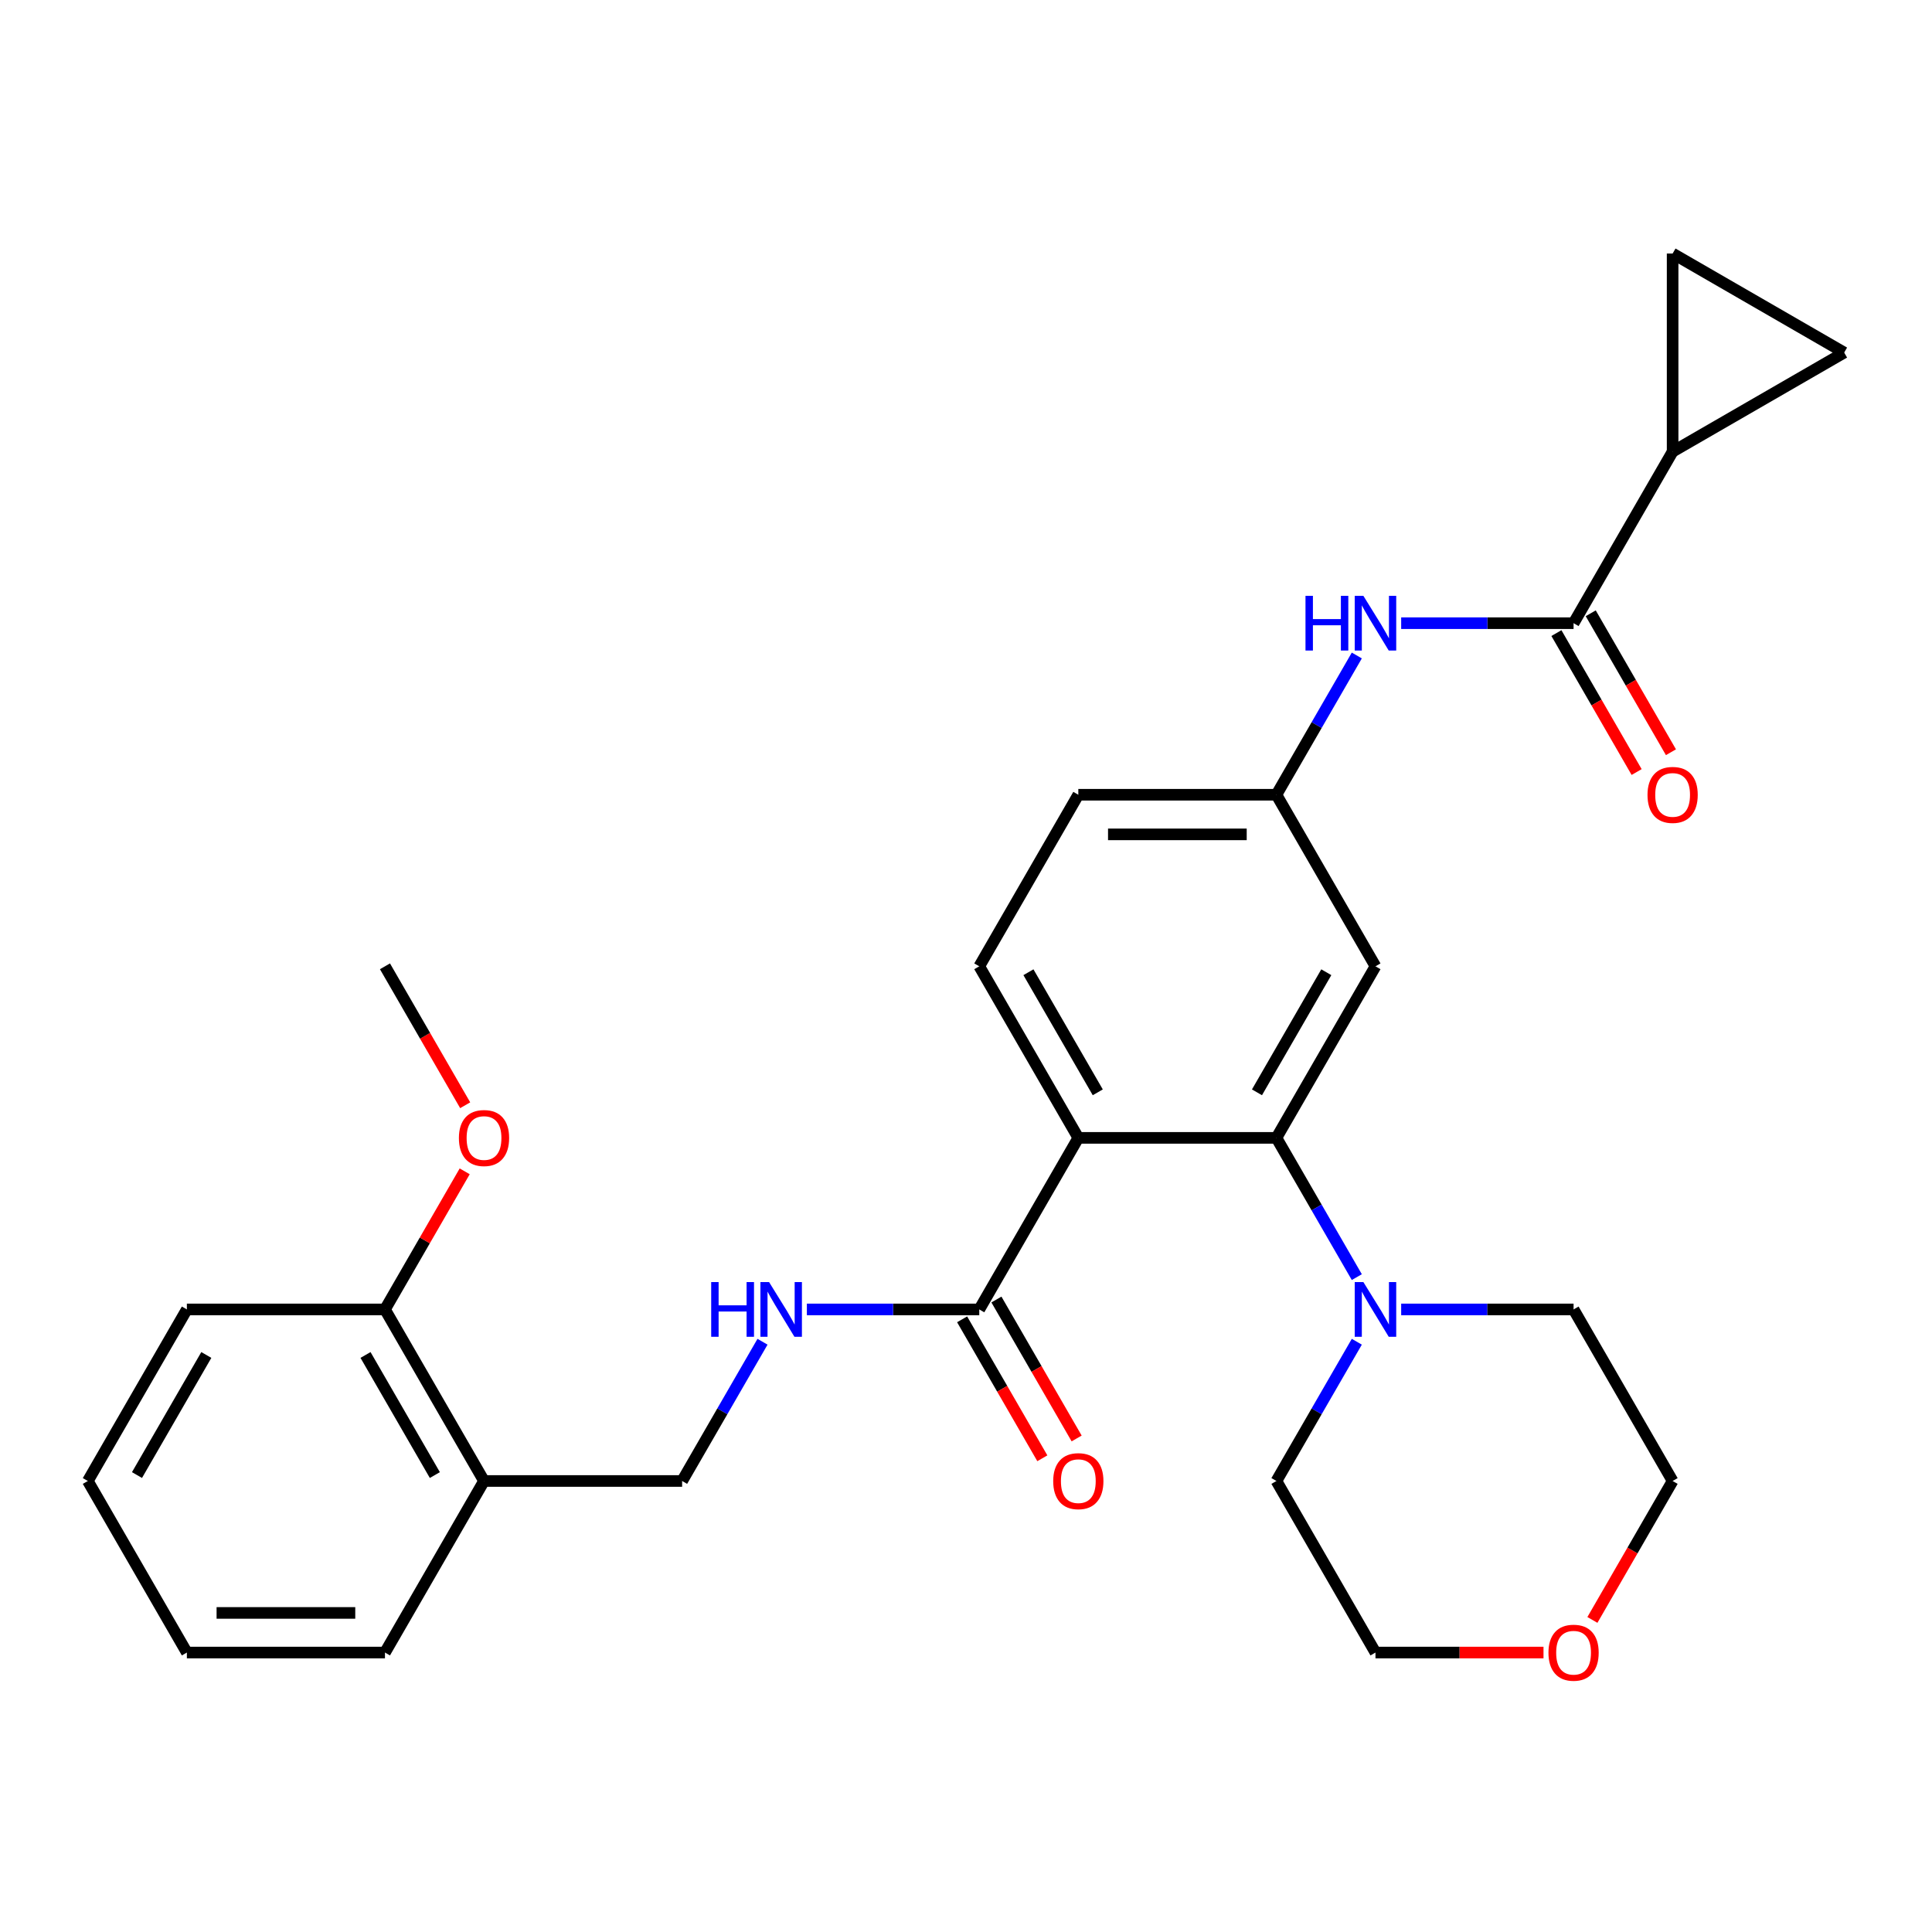 <?xml version='1.0' encoding='iso-8859-1'?>
<svg version='1.1' baseProfile='full'
              xmlns='http://www.w3.org/2000/svg'
                      xmlns:rdkit='http://www.rdkit.org/xml'
                      xmlns:xlink='http://www.w3.org/1999/xlink'
                  xml:space='preserve'
width='1000px' height='1000px' viewBox='0 0 1000 1000'>
<!-- END OF HEADER -->
<rect style='opacity:1.0;fill:#FFFFFF;stroke:none' width='1000' height='1000' x='0' y='0'> </rect>
<path class='bond-0' d='M 558.137,588.959 L 660.673,588.959' style='fill:none;fill-rule:evenodd;stroke:#000000;stroke-width:6px;stroke-linecap:butt;stroke-linejoin:miter;stroke-opacity:1' />
<path class='bond-2' d='M 558.137,588.959 L 506.869,677.758' style='fill:none;fill-rule:evenodd;stroke:#000000;stroke-width:6px;stroke-linecap:butt;stroke-linejoin:miter;stroke-opacity:1' />
<path class='bond-9' d='M 558.137,588.959 L 506.869,500.16' style='fill:none;fill-rule:evenodd;stroke:#000000;stroke-width:6px;stroke-linecap:butt;stroke-linejoin:miter;stroke-opacity:1' />
<path class='bond-9' d='M 568.206,565.385 L 532.319,503.226' style='fill:none;fill-rule:evenodd;stroke:#000000;stroke-width:6px;stroke-linecap:butt;stroke-linejoin:miter;stroke-opacity:1' />
<path class='bond-3' d='M 660.673,588.959 L 681.48,624.997' style='fill:none;fill-rule:evenodd;stroke:#000000;stroke-width:6px;stroke-linecap:butt;stroke-linejoin:miter;stroke-opacity:1' />
<path class='bond-3' d='M 681.48,624.997 L 702.286,661.035' style='fill:none;fill-rule:evenodd;stroke:#0000FF;stroke-width:6px;stroke-linecap:butt;stroke-linejoin:miter;stroke-opacity:1' />
<path class='bond-8' d='M 660.673,588.959 L 711.942,500.16' style='fill:none;fill-rule:evenodd;stroke:#000000;stroke-width:6px;stroke-linecap:butt;stroke-linejoin:miter;stroke-opacity:1' />
<path class='bond-8' d='M 650.604,565.385 L 686.492,503.226' style='fill:none;fill-rule:evenodd;stroke:#000000;stroke-width:6px;stroke-linecap:butt;stroke-linejoin:miter;stroke-opacity:1' />
<path class='bond-1' d='M 814.478,322.561 L 769.862,322.561' style='fill:none;fill-rule:evenodd;stroke:#000000;stroke-width:6px;stroke-linecap:butt;stroke-linejoin:miter;stroke-opacity:1' />
<path class='bond-1' d='M 769.862,322.561 L 725.245,322.561' style='fill:none;fill-rule:evenodd;stroke:#0000FF;stroke-width:6px;stroke-linecap:butt;stroke-linejoin:miter;stroke-opacity:1' />
<path class='bond-4' d='M 814.478,322.561 L 865.746,233.762' style='fill:none;fill-rule:evenodd;stroke:#000000;stroke-width:6px;stroke-linecap:butt;stroke-linejoin:miter;stroke-opacity:1' />
<path class='bond-14' d='M 805.598,327.688 L 826.358,363.646' style='fill:none;fill-rule:evenodd;stroke:#000000;stroke-width:6px;stroke-linecap:butt;stroke-linejoin:miter;stroke-opacity:1' />
<path class='bond-14' d='M 826.358,363.646 L 847.119,399.604' style='fill:none;fill-rule:evenodd;stroke:#FF0000;stroke-width:6px;stroke-linecap:butt;stroke-linejoin:miter;stroke-opacity:1' />
<path class='bond-14' d='M 823.358,317.434 L 844.118,353.392' style='fill:none;fill-rule:evenodd;stroke:#000000;stroke-width:6px;stroke-linecap:butt;stroke-linejoin:miter;stroke-opacity:1' />
<path class='bond-14' d='M 844.118,353.392 L 864.879,389.35' style='fill:none;fill-rule:evenodd;stroke:#FF0000;stroke-width:6px;stroke-linecap:butt;stroke-linejoin:miter;stroke-opacity:1' />
<path class='bond-10' d='M 506.869,677.758 L 462.252,677.758' style='fill:none;fill-rule:evenodd;stroke:#000000;stroke-width:6px;stroke-linecap:butt;stroke-linejoin:miter;stroke-opacity:1' />
<path class='bond-10' d='M 462.252,677.758 L 417.636,677.758' style='fill:none;fill-rule:evenodd;stroke:#0000FF;stroke-width:6px;stroke-linecap:butt;stroke-linejoin:miter;stroke-opacity:1' />
<path class='bond-15' d='M 497.989,682.885 L 518.749,718.843' style='fill:none;fill-rule:evenodd;stroke:#000000;stroke-width:6px;stroke-linecap:butt;stroke-linejoin:miter;stroke-opacity:1' />
<path class='bond-15' d='M 518.749,718.843 L 539.509,754.801' style='fill:none;fill-rule:evenodd;stroke:#FF0000;stroke-width:6px;stroke-linecap:butt;stroke-linejoin:miter;stroke-opacity:1' />
<path class='bond-15' d='M 515.749,672.631 L 536.509,708.589' style='fill:none;fill-rule:evenodd;stroke:#000000;stroke-width:6px;stroke-linecap:butt;stroke-linejoin:miter;stroke-opacity:1' />
<path class='bond-15' d='M 536.509,708.589 L 557.269,744.547' style='fill:none;fill-rule:evenodd;stroke:#FF0000;stroke-width:6px;stroke-linecap:butt;stroke-linejoin:miter;stroke-opacity:1' />
<path class='bond-20' d='M 725.245,677.758 L 769.862,677.758' style='fill:none;fill-rule:evenodd;stroke:#0000FF;stroke-width:6px;stroke-linecap:butt;stroke-linejoin:miter;stroke-opacity:1' />
<path class='bond-20' d='M 769.862,677.758 L 814.478,677.758' style='fill:none;fill-rule:evenodd;stroke:#000000;stroke-width:6px;stroke-linecap:butt;stroke-linejoin:miter;stroke-opacity:1' />
<path class='bond-21' d='M 702.286,694.481 L 681.48,730.519' style='fill:none;fill-rule:evenodd;stroke:#0000FF;stroke-width:6px;stroke-linecap:butt;stroke-linejoin:miter;stroke-opacity:1' />
<path class='bond-21' d='M 681.48,730.519 L 660.673,766.557' style='fill:none;fill-rule:evenodd;stroke:#000000;stroke-width:6px;stroke-linecap:butt;stroke-linejoin:miter;stroke-opacity:1' />
<path class='bond-6' d='M 865.746,233.762 L 865.746,131.226' style='fill:none;fill-rule:evenodd;stroke:#000000;stroke-width:6px;stroke-linecap:butt;stroke-linejoin:miter;stroke-opacity:1' />
<path class='bond-7' d='M 865.746,233.762 L 954.545,182.494' style='fill:none;fill-rule:evenodd;stroke:#000000;stroke-width:6px;stroke-linecap:butt;stroke-linejoin:miter;stroke-opacity:1' />
<path class='bond-5' d='M 702.286,339.285 L 681.48,375.322' style='fill:none;fill-rule:evenodd;stroke:#0000FF;stroke-width:6px;stroke-linecap:butt;stroke-linejoin:miter;stroke-opacity:1' />
<path class='bond-5' d='M 681.48,375.322 L 660.673,411.36' style='fill:none;fill-rule:evenodd;stroke:#000000;stroke-width:6px;stroke-linecap:butt;stroke-linejoin:miter;stroke-opacity:1' />
<path class='bond-31' d='M 865.746,131.226 L 954.545,182.494' style='fill:none;fill-rule:evenodd;stroke:#000000;stroke-width:6px;stroke-linecap:butt;stroke-linejoin:miter;stroke-opacity:1' />
<path class='bond-29' d='M 711.942,500.16 L 660.673,411.36' style='fill:none;fill-rule:evenodd;stroke:#000000;stroke-width:6px;stroke-linecap:butt;stroke-linejoin:miter;stroke-opacity:1' />
<path class='bond-18' d='M 506.869,500.16 L 558.137,411.36' style='fill:none;fill-rule:evenodd;stroke:#000000;stroke-width:6px;stroke-linecap:butt;stroke-linejoin:miter;stroke-opacity:1' />
<path class='bond-13' d='M 394.677,694.481 L 373.87,730.519' style='fill:none;fill-rule:evenodd;stroke:#0000FF;stroke-width:6px;stroke-linecap:butt;stroke-linejoin:miter;stroke-opacity:1' />
<path class='bond-13' d='M 373.87,730.519 L 353.064,766.557' style='fill:none;fill-rule:evenodd;stroke:#000000;stroke-width:6px;stroke-linecap:butt;stroke-linejoin:miter;stroke-opacity:1' />
<path class='bond-11' d='M 250.527,766.557 L 353.064,766.557' style='fill:none;fill-rule:evenodd;stroke:#000000;stroke-width:6px;stroke-linecap:butt;stroke-linejoin:miter;stroke-opacity:1' />
<path class='bond-16' d='M 250.527,766.557 L 199.259,677.758' style='fill:none;fill-rule:evenodd;stroke:#000000;stroke-width:6px;stroke-linecap:butt;stroke-linejoin:miter;stroke-opacity:1' />
<path class='bond-16' d='M 225.077,763.491 L 189.19,701.331' style='fill:none;fill-rule:evenodd;stroke:#000000;stroke-width:6px;stroke-linecap:butt;stroke-linejoin:miter;stroke-opacity:1' />
<path class='bond-22' d='M 250.527,766.557 L 199.259,855.356' style='fill:none;fill-rule:evenodd;stroke:#000000;stroke-width:6px;stroke-linecap:butt;stroke-linejoin:miter;stroke-opacity:1' />
<path class='bond-12' d='M 660.673,411.36 L 558.137,411.36' style='fill:none;fill-rule:evenodd;stroke:#000000;stroke-width:6px;stroke-linecap:butt;stroke-linejoin:miter;stroke-opacity:1' />
<path class='bond-12' d='M 645.293,431.868 L 573.517,431.868' style='fill:none;fill-rule:evenodd;stroke:#000000;stroke-width:6px;stroke-linecap:butt;stroke-linejoin:miter;stroke-opacity:1' />
<path class='bond-19' d='M 199.259,677.758 L 219.893,642.02' style='fill:none;fill-rule:evenodd;stroke:#000000;stroke-width:6px;stroke-linecap:butt;stroke-linejoin:miter;stroke-opacity:1' />
<path class='bond-19' d='M 219.893,642.02 L 240.526,606.282' style='fill:none;fill-rule:evenodd;stroke:#FF0000;stroke-width:6px;stroke-linecap:butt;stroke-linejoin:miter;stroke-opacity:1' />
<path class='bond-25' d='M 199.259,677.758 L 96.723,677.758' style='fill:none;fill-rule:evenodd;stroke:#000000;stroke-width:6px;stroke-linecap:butt;stroke-linejoin:miter;stroke-opacity:1' />
<path class='bond-17' d='M 798.915,855.356 L 755.428,855.356' style='fill:none;fill-rule:evenodd;stroke:#FF0000;stroke-width:6px;stroke-linecap:butt;stroke-linejoin:miter;stroke-opacity:1' />
<path class='bond-17' d='M 755.428,855.356 L 711.942,855.356' style='fill:none;fill-rule:evenodd;stroke:#000000;stroke-width:6px;stroke-linecap:butt;stroke-linejoin:miter;stroke-opacity:1' />
<path class='bond-30' d='M 824.226,838.473 L 844.986,802.515' style='fill:none;fill-rule:evenodd;stroke:#FF0000;stroke-width:6px;stroke-linecap:butt;stroke-linejoin:miter;stroke-opacity:1' />
<path class='bond-30' d='M 844.986,802.515 L 865.746,766.557' style='fill:none;fill-rule:evenodd;stroke:#000000;stroke-width:6px;stroke-linecap:butt;stroke-linejoin:miter;stroke-opacity:1' />
<path class='bond-26' d='M 240.78,572.075 L 220.02,536.117' style='fill:none;fill-rule:evenodd;stroke:#FF0000;stroke-width:6px;stroke-linecap:butt;stroke-linejoin:miter;stroke-opacity:1' />
<path class='bond-26' d='M 220.02,536.117 L 199.259,500.16' style='fill:none;fill-rule:evenodd;stroke:#000000;stroke-width:6px;stroke-linecap:butt;stroke-linejoin:miter;stroke-opacity:1' />
<path class='bond-24' d='M 814.478,677.758 L 865.746,766.557' style='fill:none;fill-rule:evenodd;stroke:#000000;stroke-width:6px;stroke-linecap:butt;stroke-linejoin:miter;stroke-opacity:1' />
<path class='bond-23' d='M 660.673,766.557 L 711.942,855.356' style='fill:none;fill-rule:evenodd;stroke:#000000;stroke-width:6px;stroke-linecap:butt;stroke-linejoin:miter;stroke-opacity:1' />
<path class='bond-27' d='M 199.259,855.356 L 96.723,855.356' style='fill:none;fill-rule:evenodd;stroke:#000000;stroke-width:6px;stroke-linecap:butt;stroke-linejoin:miter;stroke-opacity:1' />
<path class='bond-27' d='M 183.879,834.849 L 112.103,834.849' style='fill:none;fill-rule:evenodd;stroke:#000000;stroke-width:6px;stroke-linecap:butt;stroke-linejoin:miter;stroke-opacity:1' />
<path class='bond-32' d='M 96.723,677.758 L 45.455,766.557' style='fill:none;fill-rule:evenodd;stroke:#000000;stroke-width:6px;stroke-linecap:butt;stroke-linejoin:miter;stroke-opacity:1' />
<path class='bond-32' d='M 106.792,701.331 L 70.905,763.491' style='fill:none;fill-rule:evenodd;stroke:#000000;stroke-width:6px;stroke-linecap:butt;stroke-linejoin:miter;stroke-opacity:1' />
<path class='bond-28' d='M 96.723,855.356 L 45.455,766.557' style='fill:none;fill-rule:evenodd;stroke:#000000;stroke-width:6px;stroke-linecap:butt;stroke-linejoin:miter;stroke-opacity:1' />
<path  class='atom-4' d='M 705.682 663.598
L 714.962 678.598
Q 715.882 680.078, 717.362 682.758
Q 718.842 685.438, 718.922 685.598
L 718.922 663.598
L 722.682 663.598
L 722.682 691.918
L 718.802 691.918
L 708.842 675.518
Q 707.682 673.598, 706.442 671.398
Q 705.242 669.198, 704.882 668.518
L 704.882 691.918
L 701.202 691.918
L 701.202 663.598
L 705.682 663.598
' fill='#0000FF'/>
<path  class='atom-6' d='M 675.722 308.401
L 679.562 308.401
L 679.562 320.441
L 694.042 320.441
L 694.042 308.401
L 697.882 308.401
L 697.882 336.721
L 694.042 336.721
L 694.042 323.641
L 679.562 323.641
L 679.562 336.721
L 675.722 336.721
L 675.722 308.401
' fill='#0000FF'/>
<path  class='atom-6' d='M 705.682 308.401
L 714.962 323.401
Q 715.882 324.881, 717.362 327.561
Q 718.842 330.241, 718.922 330.401
L 718.922 308.401
L 722.682 308.401
L 722.682 336.721
L 718.802 336.721
L 708.842 320.321
Q 707.682 318.401, 706.442 316.201
Q 705.242 314.001, 704.882 313.321
L 704.882 336.721
L 701.202 336.721
L 701.202 308.401
L 705.682 308.401
' fill='#0000FF'/>
<path  class='atom-11' d='M 368.112 663.598
L 371.952 663.598
L 371.952 675.638
L 386.432 675.638
L 386.432 663.598
L 390.272 663.598
L 390.272 691.918
L 386.432 691.918
L 386.432 678.838
L 371.952 678.838
L 371.952 691.918
L 368.112 691.918
L 368.112 663.598
' fill='#0000FF'/>
<path  class='atom-11' d='M 398.072 663.598
L 407.352 678.598
Q 408.272 680.078, 409.752 682.758
Q 411.232 685.438, 411.312 685.598
L 411.312 663.598
L 415.072 663.598
L 415.072 691.918
L 411.192 691.918
L 401.232 675.518
Q 400.072 673.598, 398.832 671.398
Q 397.632 669.198, 397.272 668.518
L 397.272 691.918
L 393.592 691.918
L 393.592 663.598
L 398.072 663.598
' fill='#0000FF'/>
<path  class='atom-15' d='M 852.746 411.44
Q 852.746 404.64, 856.106 400.84
Q 859.466 397.04, 865.746 397.04
Q 872.026 397.04, 875.386 400.84
Q 878.746 404.64, 878.746 411.44
Q 878.746 418.32, 875.346 422.24
Q 871.946 426.12, 865.746 426.12
Q 859.506 426.12, 856.106 422.24
Q 852.746 418.36, 852.746 411.44
M 865.746 422.92
Q 870.066 422.92, 872.386 420.04
Q 874.746 417.12, 874.746 411.44
Q 874.746 405.88, 872.386 403.08
Q 870.066 400.24, 865.746 400.24
Q 861.426 400.24, 859.066 403.04
Q 856.746 405.84, 856.746 411.44
Q 856.746 417.16, 859.066 420.04
Q 861.426 422.92, 865.746 422.92
' fill='#FF0000'/>
<path  class='atom-16' d='M 545.137 766.637
Q 545.137 759.837, 548.497 756.037
Q 551.857 752.237, 558.137 752.237
Q 564.417 752.237, 567.777 756.037
Q 571.137 759.837, 571.137 766.637
Q 571.137 773.517, 567.737 777.437
Q 564.337 781.317, 558.137 781.317
Q 551.897 781.317, 548.497 777.437
Q 545.137 773.557, 545.137 766.637
M 558.137 778.117
Q 562.457 778.117, 564.777 775.237
Q 567.137 772.317, 567.137 766.637
Q 567.137 761.077, 564.777 758.277
Q 562.457 755.437, 558.137 755.437
Q 553.817 755.437, 551.457 758.237
Q 549.137 761.037, 549.137 766.637
Q 549.137 772.357, 551.457 775.237
Q 553.817 778.117, 558.137 778.117
' fill='#FF0000'/>
<path  class='atom-18' d='M 801.478 855.436
Q 801.478 848.636, 804.838 844.836
Q 808.198 841.036, 814.478 841.036
Q 820.758 841.036, 824.118 844.836
Q 827.478 848.636, 827.478 855.436
Q 827.478 862.316, 824.078 866.236
Q 820.678 870.116, 814.478 870.116
Q 808.238 870.116, 804.838 866.236
Q 801.478 862.356, 801.478 855.436
M 814.478 866.916
Q 818.798 866.916, 821.118 864.036
Q 823.478 861.116, 823.478 855.436
Q 823.478 849.876, 821.118 847.076
Q 818.798 844.236, 814.478 844.236
Q 810.158 844.236, 807.798 847.036
Q 805.478 849.836, 805.478 855.436
Q 805.478 861.156, 807.798 864.036
Q 810.158 866.916, 814.478 866.916
' fill='#FF0000'/>
<path  class='atom-20' d='M 237.527 589.039
Q 237.527 582.239, 240.887 578.439
Q 244.247 574.639, 250.527 574.639
Q 256.807 574.639, 260.167 578.439
Q 263.527 582.239, 263.527 589.039
Q 263.527 595.919, 260.127 599.839
Q 256.727 603.719, 250.527 603.719
Q 244.287 603.719, 240.887 599.839
Q 237.527 595.959, 237.527 589.039
M 250.527 600.519
Q 254.847 600.519, 257.167 597.639
Q 259.527 594.719, 259.527 589.039
Q 259.527 583.479, 257.167 580.679
Q 254.847 577.839, 250.527 577.839
Q 246.207 577.839, 243.847 580.639
Q 241.527 583.439, 241.527 589.039
Q 241.527 594.759, 243.847 597.639
Q 246.207 600.519, 250.527 600.519
' fill='#FF0000'/>
</svg>
